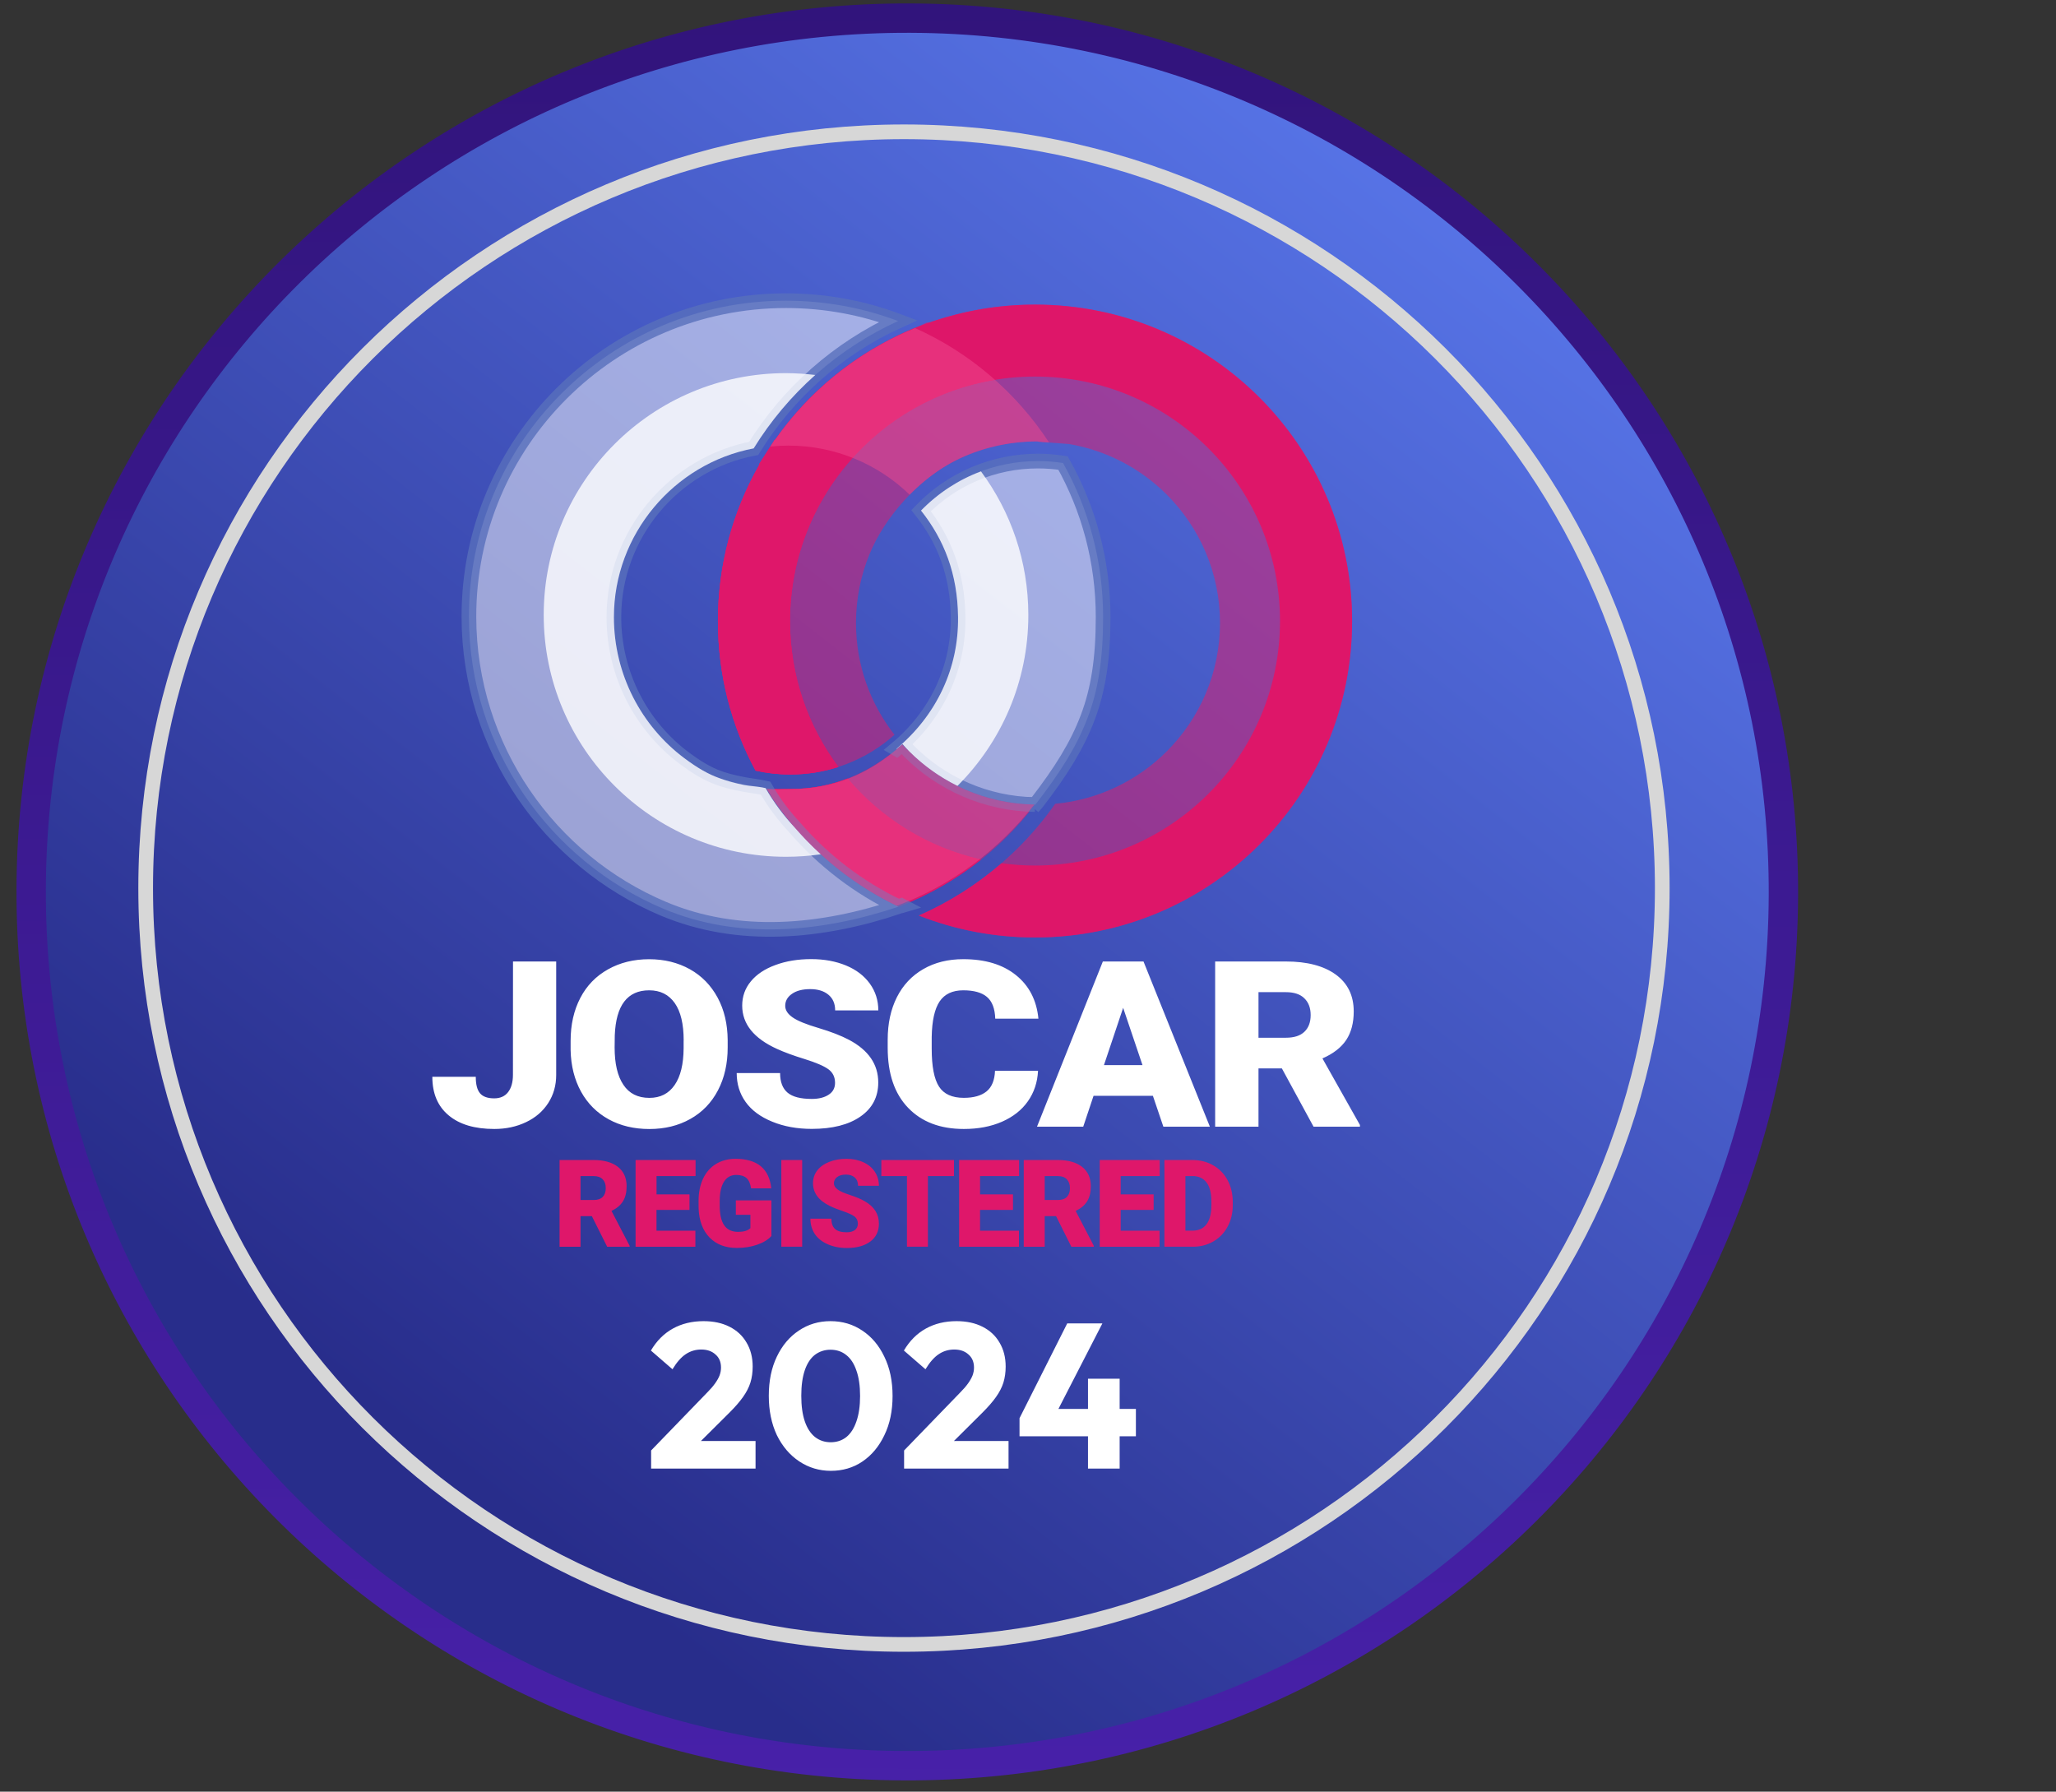 <svg width="140" height="122" viewBox="0 0 140 122" fill="none" xmlns="http://www.w3.org/2000/svg">
<rect x="0" y="0" width="140" height="122" fill="#333333" stroke="none"/>
<path d="M62.011 1.234C94.962 1.361 121.566 28.106 121.438 60.964C121.31 93.822 94.499 120.36 61.549 120.233C28.599 120.106 1.996 93.361 2.123 60.503C2.251 27.645 29.061 1.107 62.011 1.234Z" fill="url(#paint0_linear_1_1224)" stroke="url(#paint1_linear_1_1224)" stroke-width="2"/>
<path d="M61.554 8.975C90.073 8.975 113.189 32.033 113.189 60.475C113.189 88.916 90.073 111.974 61.554 111.975C33.036 111.975 9.919 88.916 9.919 60.475C9.919 32.033 33.036 8.975 61.554 8.975Z" stroke="#D7D7D7"/>
<path d="M44.336 98.768L48.13 94.848C48.363 94.615 48.55 94.4 48.69 94.204C48.83 94.008 48.933 93.826 48.998 93.658C49.063 93.481 49.096 93.303 49.096 93.126C49.096 92.743 48.97 92.445 48.718 92.23C48.475 92.006 48.153 91.894 47.752 91.894C47.36 91.894 47.005 92.001 46.688 92.216C46.38 92.421 46.081 92.762 45.792 93.238L44.322 91.964C44.714 91.301 45.213 90.802 45.82 90.466C46.427 90.13 47.122 89.962 47.906 89.962C48.587 89.962 49.175 90.088 49.67 90.34C50.174 90.592 50.561 90.951 50.832 91.418C51.112 91.885 51.252 92.431 51.252 93.056C51.252 93.448 51.201 93.812 51.098 94.148C50.995 94.475 50.827 94.801 50.594 95.128C50.37 95.445 50.067 95.795 49.684 96.178L47.052 98.796L44.336 98.768ZM44.336 100V98.768L46.198 98.124H51.448V100H44.336ZM56.578 100.154C55.785 100.154 55.066 99.939 54.422 99.51C53.778 99.081 53.27 98.483 52.896 97.718C52.532 96.943 52.35 96.052 52.35 95.044C52.35 94.027 52.532 93.14 52.896 92.384C53.26 91.619 53.76 91.026 54.394 90.606C55.029 90.177 55.748 89.962 56.55 89.962C57.362 89.962 58.086 90.177 58.72 90.606C59.355 91.026 59.854 91.619 60.218 92.384C60.592 93.149 60.778 94.041 60.778 95.058C60.778 96.075 60.592 96.967 60.218 97.732C59.854 98.497 59.355 99.095 58.72 99.524C58.095 99.944 57.381 100.154 56.578 100.154ZM56.564 98.208C56.975 98.208 57.33 98.091 57.628 97.858C57.927 97.615 58.156 97.261 58.314 96.794C58.482 96.318 58.566 95.739 58.566 95.058C58.566 94.367 58.482 93.789 58.314 93.322C58.156 92.855 57.927 92.505 57.628 92.272C57.33 92.029 56.97 91.908 56.55 91.908C56.149 91.908 55.794 92.025 55.486 92.258C55.188 92.491 54.959 92.841 54.8 93.308C54.642 93.775 54.562 94.353 54.562 95.044C54.562 95.735 54.642 96.313 54.8 96.78C54.959 97.247 55.188 97.601 55.486 97.844C55.794 98.087 56.154 98.208 56.564 98.208ZM61.563 98.768L65.357 94.848C65.59 94.615 65.777 94.4 65.917 94.204C66.057 94.008 66.159 93.826 66.225 93.658C66.29 93.481 66.323 93.303 66.323 93.126C66.323 92.743 66.197 92.445 65.945 92.23C65.702 92.006 65.38 91.894 64.979 91.894C64.587 91.894 64.232 92.001 63.915 92.216C63.607 92.421 63.308 92.762 63.019 93.238L61.549 91.964C61.941 91.301 62.44 90.802 63.047 90.466C63.653 90.13 64.349 89.962 65.133 89.962C65.814 89.962 66.402 90.088 66.897 90.34C67.401 90.592 67.788 90.951 68.059 91.418C68.339 91.885 68.479 92.431 68.479 93.056C68.479 93.448 68.427 93.812 68.325 94.148C68.222 94.475 68.054 94.801 67.821 95.128C67.597 95.445 67.293 95.795 66.911 96.178L64.279 98.796L61.563 98.768ZM61.563 100V98.768L63.425 98.124H68.675V100H61.563ZM69.423 96.57L72.671 90.116H75.065L71.747 96.57H69.423ZM69.423 97.802V96.57L70.151 95.94H77.347V97.802H69.423ZM74.085 100V93.882H76.241V100H74.085Z" fill="white"/>
<path fill-rule="evenodd" clip-rule="evenodd" d="M70.477 20.743C82.403 20.743 92.068 30.388 92.068 42.289C92.068 54.19 82.403 63.835 70.477 63.835C67.684 63.835 65.013 63.306 62.565 62.343C65.113 61.225 67.412 59.642 69.353 57.706C70.27 56.79 71.107 55.798 71.85 54.734C74.804 54.457 77.459 53.149 79.445 51.167C81.686 48.927 83.074 45.837 83.074 42.421C83.074 39.005 81.686 35.915 79.445 33.675C77.675 31.912 75.379 30.678 72.805 30.237L70.726 30.079L70.651 30.056C68.627 30.059 66.712 30.53 65.065 31.361C62.556 32.628 60.263 35.164 59.21 37.732C58.616 39.179 58.287 40.761 58.287 42.421C58.287 45.292 59.268 47.935 60.909 50.033C59.026 51.715 56.536 52.733 53.811 52.733C52.997 52.733 52.206 52.643 51.447 52.472C49.813 49.443 48.886 45.972 48.886 42.289C48.886 38.448 49.897 34.838 51.663 31.719L51.728 31.542L52.752 29.947H52.781C55.057 26.705 58.203 24.117 61.878 22.522L61.894 22.531L63.095 21.961L63.36 21.945C65.585 21.165 67.981 20.743 70.477 20.743ZM61.19 61.743C57.463 59.968 54.328 57.164 52.158 53.694C52.697 53.771 53.349 53.726 53.911 53.726C56.905 53.726 59.385 52.508 61.458 50.667C61.558 50.774 61.81 51.067 61.916 51.17C64.115 53.365 67.135 54.738 70.477 54.792C69.896 55.553 69.266 56.275 68.591 56.948C66.505 59.024 63.989 60.673 61.19 61.743Z" fill="#E71A67" fill-opacity="0.502"/>
<path fill-rule="evenodd" clip-rule="evenodd" d="M70.477 20.743C82.403 20.743 92.068 30.388 92.068 42.289C92.068 54.19 82.403 63.835 70.477 63.835C67.684 63.835 65.013 63.306 62.565 62.343C64.626 61.437 66.521 60.232 68.197 58.779C68.943 58.882 69.702 58.937 70.477 58.937C79.69 58.937 87.159 51.483 87.159 42.289C87.159 33.095 79.687 25.641 70.477 25.641C61.267 25.641 53.795 33.095 53.795 42.289C53.795 46.011 55.019 49.449 57.089 52.224C56.059 52.556 54.954 52.736 53.811 52.736C52.997 52.736 52.206 52.646 51.447 52.475C49.813 49.446 48.886 45.975 48.886 42.292C48.886 38.451 49.897 34.842 51.663 31.722L51.728 31.545L52.752 29.95H52.781C54.641 27.291 57.082 25.077 59.924 23.485C61.655 22.518 63.166 21.913 65.078 21.42C66.805 20.978 68.611 20.743 70.477 20.743ZM61.19 61.743C57.463 59.968 54.328 57.164 52.158 53.694C52.697 53.771 53.349 53.726 53.911 53.726C55.287 53.726 56.553 53.468 57.718 53.014C60.024 55.743 63.198 57.722 66.812 58.531C65.126 59.871 63.234 60.96 61.19 61.743Z" fill="#DE1669"/>
<path fill-rule="evenodd" clip-rule="evenodd" d="M67.755 25.866C59.837 27.161 53.795 34.022 53.795 42.291C53.795 46.013 55.019 49.451 57.089 52.226C56.059 52.558 54.954 52.738 53.811 52.738C52.997 52.738 52.206 52.648 51.447 52.477C49.813 49.448 48.886 45.977 48.886 42.294C48.886 38.453 49.897 34.843 51.663 31.724L51.728 31.547L52.752 29.952H52.781C54.641 27.29 57.082 25.076 59.924 23.484C60.741 23.026 61.506 22.653 62.291 22.33C64.296 23.226 66.134 24.425 67.755 25.866ZM66.722 58.51C65.023 59.838 63.118 60.914 61.064 61.681C57.395 59.905 54.305 57.121 52.158 53.689C52.697 53.766 53.349 53.721 53.911 53.721C55.287 53.721 56.553 53.463 57.718 53.009C60.005 55.719 63.144 57.688 66.722 58.51Z" fill="#DF176A"/>
<path fill-rule="evenodd" clip-rule="evenodd" d="M53.521 20.475C56.211 20.475 58.781 20.965 61.158 21.861C57.076 23.717 53.653 26.753 51.319 30.533C45.9 31.561 41.802 36.378 41.802 42.021C41.802 45.937 43.688 49.449 46.588 51.621C48.222 52.842 49.145 53.12 50.599 53.406C51.047 53.493 51.545 53.538 52.129 53.667C52.71 54.682 53.382 55.562 54.122 56.355C56.066 58.604 58.468 60.444 61.181 61.74C55.965 63.486 50.288 64.041 45.16 61.875C37.423 58.608 31.95 50.947 31.93 42.018C31.908 30.12 41.599 20.475 53.521 20.475ZM61.381 61.669L61.387 61.672C61.342 61.685 61.297 61.701 61.252 61.721C61.294 61.701 61.339 61.685 61.381 61.669ZM61.042 50.993C62.366 49.891 63.464 48.505 64.2 46.919C64.894 45.427 65.263 43.768 65.24 42.018C65.204 39.082 64.297 36.762 62.718 34.77C64.807 32.608 67.659 31.396 70.675 31.396C71.256 31.396 71.824 31.441 72.386 31.528C74.124 34.632 75.115 38.209 75.115 42.018C75.115 44.867 74.782 46.965 74.069 48.853C73.332 50.799 72.228 52.546 70.61 54.65C70.529 54.753 70.439 54.853 70.345 54.95C70.387 54.895 70.429 54.84 70.471 54.786C67.129 54.731 64.11 53.358 61.91 51.163C61.804 51.06 61.552 50.77 61.452 50.661C61.32 50.777 61.187 50.889 61.052 50.999L61.042 50.993Z" fill="white" fill-opacity="0.5" stroke="#5870BC" stroke-opacity="0.8" stroke-miterlimit="10"/>
<path fill-rule="evenodd" clip-rule="evenodd" d="M55.514 25.533C53.886 26.983 52.469 28.666 51.319 30.532C45.901 31.56 41.803 36.377 41.803 42.02C41.803 45.935 43.688 49.448 46.588 51.62C47.535 52.329 48.245 52.719 48.955 52.977C49.469 53.167 50.053 53.334 50.667 53.454C51.112 53.544 51.545 53.534 52.13 53.666C52.711 54.681 53.383 55.561 54.122 56.354C54.678 56.995 55.269 57.601 55.892 58.171C55.117 58.284 54.329 58.342 53.522 58.342C44.412 58.342 37.023 50.969 37.023 41.875C37.023 32.781 44.412 25.408 53.522 25.408C54.196 25.414 54.862 25.456 55.514 25.533ZM66.797 32.098C68.825 34.834 70.023 38.217 70.023 41.881C70.023 46.425 68.179 50.54 65.195 53.518C63.975 52.915 62.864 52.119 61.911 51.166C61.805 51.062 61.553 50.772 61.453 50.663C61.32 50.779 61.188 50.892 61.052 51.001L61.039 50.988C62.363 49.886 63.461 48.501 64.197 46.915C64.892 45.423 65.26 43.763 65.237 42.014C65.202 39.078 64.294 36.758 62.715 34.766C63.881 33.574 65.273 32.665 66.797 32.098Z" fill="white" fill-opacity="0.8"/>
<path d="M34.932 65.471H37.873V73.193C37.873 73.911 37.693 74.546 37.331 75.11C36.969 75.671 36.466 76.106 35.82 76.412C35.174 76.721 34.454 76.876 33.659 76.876C32.326 76.876 31.292 76.57 30.553 75.951C29.807 75.332 29.439 74.456 29.439 73.322H32.397C32.397 73.84 32.49 74.211 32.684 74.443C32.878 74.675 33.201 74.791 33.653 74.791C34.063 74.791 34.38 74.649 34.596 74.369C34.815 74.088 34.928 73.695 34.928 73.189L34.932 65.471ZM49.55 71.33C49.55 72.426 49.331 73.399 48.889 74.243C48.446 75.091 47.816 75.742 47.003 76.196C46.189 76.654 45.259 76.879 44.219 76.879C43.179 76.879 42.252 76.66 41.448 76.219C40.644 75.777 40.014 75.149 39.562 74.33C39.114 73.512 38.878 72.571 38.855 71.507V70.876C38.855 69.773 39.075 68.8 39.514 67.956C39.95 67.115 40.583 66.464 41.403 66.006C42.223 65.546 43.157 65.317 44.203 65.317C45.236 65.317 46.163 65.546 46.974 65.997C47.784 66.451 48.414 67.096 48.866 67.933C49.318 68.771 49.541 69.732 49.55 70.814V71.33ZM46.554 70.853C46.554 69.732 46.353 68.884 45.947 68.304C45.536 67.724 44.962 67.434 44.203 67.434C42.724 67.434 41.942 68.456 41.862 70.499L41.852 71.327C41.852 72.429 42.049 73.276 42.449 73.869C42.843 74.462 43.434 74.759 44.219 74.759C44.965 74.759 45.536 74.466 45.937 73.885C46.341 73.302 46.544 72.464 46.55 71.372V70.853H46.554ZM56.861 73.734C56.861 73.335 56.706 73.025 56.403 72.806C56.096 72.584 55.56 72.355 54.795 72.116C54.026 71.881 53.403 71.649 52.915 71.427C51.33 70.708 50.539 69.728 50.539 68.475C50.539 67.853 50.732 67.302 51.13 66.822C51.523 66.345 52.082 65.974 52.806 65.71C53.526 65.442 54.339 65.31 55.24 65.31C56.122 65.31 56.907 65.455 57.604 65.742C58.298 66.029 58.841 66.441 59.228 66.976C59.613 67.508 59.807 68.117 59.807 68.8H56.868C56.868 68.34 56.716 67.988 56.409 67.734C56.103 67.479 55.689 67.353 55.173 67.353C54.646 67.353 54.23 67.46 53.926 67.676C53.619 67.888 53.468 68.162 53.468 68.491C53.468 68.781 53.636 69.045 53.971 69.277C54.307 69.513 54.898 69.754 55.741 70.002C56.587 70.254 57.278 70.524 57.821 70.811C59.141 71.514 59.803 72.477 59.803 73.712C59.803 74.694 59.4 75.468 58.592 76.028C57.788 76.589 56.681 76.87 55.279 76.87C54.285 76.87 53.387 76.709 52.586 76.38C51.782 76.054 51.178 75.606 50.771 75.036C50.364 74.466 50.164 73.811 50.164 73.067H53.119C53.119 73.67 53.287 74.114 53.626 74.401C53.965 74.688 54.514 74.83 55.276 74.83C55.764 74.83 56.145 74.73 56.429 74.54C56.716 74.356 56.861 74.085 56.861 73.734ZM70.683 72.915C70.644 73.699 70.415 74.391 69.992 74.991C69.575 75.587 68.984 76.051 68.228 76.383C67.466 76.715 66.604 76.876 65.629 76.876C64.021 76.876 62.758 76.396 61.834 75.432C60.908 74.469 60.446 73.109 60.446 71.353V70.798C60.446 69.693 60.656 68.729 61.072 67.904C61.489 67.076 62.09 66.438 62.874 65.987C63.656 65.536 64.563 65.314 65.593 65.314C67.079 65.314 68.27 65.671 69.171 66.393C70.072 67.112 70.586 68.101 70.709 69.364H67.77C67.747 68.678 67.56 68.185 67.205 67.885C66.853 67.585 66.314 67.434 65.59 67.434C64.857 67.434 64.321 67.689 63.982 68.191C63.643 68.697 63.462 69.503 63.443 70.615V71.411C63.443 72.609 63.607 73.47 63.937 73.985C64.263 74.498 64.828 74.756 65.629 74.756C66.304 74.756 66.824 74.607 67.182 74.314C67.541 74.018 67.728 73.554 67.754 72.912H70.683V72.915ZM78.504 74.617H74.464L73.76 76.721H70.612L75.097 65.471H77.865L82.385 76.721H79.218L78.504 74.617ZM75.171 72.529H77.797L76.479 68.626L75.171 72.529ZM87.287 72.751H85.695V76.721H82.744V65.471H87.555C89.005 65.471 90.136 65.768 90.956 66.361C91.773 66.957 92.18 67.792 92.18 68.871C92.18 69.654 92.009 70.302 91.666 70.821C91.321 71.333 90.785 71.752 90.049 72.071L90.578 73.012L92.603 76.605V76.721H89.445L87.287 72.751ZM85.695 70.663H87.559C88.117 70.663 88.537 70.531 88.821 70.257C89.106 69.986 89.248 69.606 89.248 69.119C89.248 68.633 89.102 68.252 88.815 67.975C88.534 67.698 88.111 67.56 87.559 67.56H85.695V70.663Z" fill="white"/>
<path d="M40.302 82.812H39.53V84.897H38.103V78.99H40.431C41.132 78.99 41.681 79.148 42.078 79.457C42.472 79.77 42.669 80.208 42.669 80.775C42.669 81.188 42.588 81.526 42.42 81.8C42.252 82.07 41.994 82.286 41.639 82.457L42.876 84.835V84.897H41.345L40.302 82.812ZM39.53 81.713H40.431C40.702 81.713 40.906 81.642 41.044 81.5C41.18 81.358 41.248 81.162 41.248 80.904C41.248 80.646 41.18 80.45 41.041 80.305C40.902 80.159 40.699 80.085 40.431 80.085H39.53V81.713ZM46.948 82.386H44.703V83.801H47.351V84.897H43.279V78.99H47.364V80.085H44.706V81.329H46.951V82.386H46.948ZM52.528 84.165C52.308 84.41 51.988 84.607 51.565 84.755C51.142 84.903 50.681 84.977 50.174 84.977C49.402 84.977 48.782 84.742 48.317 84.268C47.855 83.795 47.606 83.137 47.571 82.293L47.568 81.781C47.568 81.2 47.671 80.695 47.874 80.259C48.081 79.824 48.375 79.489 48.756 79.257C49.14 79.025 49.583 78.909 50.086 78.909C50.823 78.909 51.394 79.077 51.804 79.412C52.211 79.75 52.45 80.25 52.518 80.92H51.142C51.094 80.588 50.987 80.356 50.826 80.214C50.664 80.076 50.435 80.005 50.135 80.005C49.776 80.005 49.502 80.156 49.305 80.456C49.111 80.762 49.011 81.191 49.008 81.751V82.109C49.008 82.699 49.111 83.144 49.315 83.437C49.515 83.733 49.834 83.882 50.267 83.882C50.639 83.882 50.916 83.801 51.097 83.633V82.718H50.106V81.739H52.528V84.165ZM54.623 84.894H53.203V78.99H54.623V84.894ZM58.415 83.327C58.415 83.118 58.34 82.957 58.195 82.841C58.043 82.725 57.785 82.605 57.417 82.48C57.045 82.354 56.742 82.235 56.509 82.119C55.741 81.745 55.36 81.226 55.36 80.569C55.36 80.243 55.457 79.953 55.647 79.702C55.841 79.451 56.109 79.26 56.461 79.119C56.81 78.977 57.2 78.909 57.636 78.909C58.063 78.909 58.441 78.983 58.779 79.138C59.115 79.289 59.377 79.502 59.568 79.786C59.752 80.066 59.848 80.382 59.848 80.743H58.428C58.428 80.501 58.353 80.317 58.205 80.182C58.056 80.05 57.856 79.982 57.607 79.982C57.352 79.982 57.152 80.037 57.003 80.15C56.855 80.263 56.784 80.404 56.784 80.579C56.784 80.73 56.865 80.865 57.029 80.991C57.191 81.117 57.478 81.242 57.885 81.374C58.292 81.507 58.631 81.648 58.889 81.8C59.532 82.167 59.848 82.673 59.848 83.324C59.848 83.84 59.655 84.246 59.264 84.539C58.873 84.832 58.337 84.981 57.659 84.981C57.178 84.981 56.745 84.894 56.354 84.723C55.967 84.552 55.673 84.313 55.476 84.017C55.282 83.717 55.182 83.372 55.182 82.983H56.613C56.613 83.298 56.693 83.534 56.858 83.682C57.02 83.833 57.288 83.911 57.656 83.911C57.892 83.911 58.076 83.859 58.214 83.759C58.344 83.653 58.415 83.511 58.415 83.327ZM64.96 80.085H63.184V84.894H61.757V80.085H60.013V78.99H64.96V80.085ZM68.978 82.386H66.736V83.801H69.384V84.897H65.309V78.99H69.394V80.085H66.736V81.329H68.978V82.386ZM71.91 82.812H71.138V84.897H69.71V78.99H72.039C72.74 78.99 73.288 79.148 73.686 79.457C74.08 79.77 74.277 80.208 74.277 80.775C74.277 81.188 74.196 81.526 74.028 81.8C73.86 82.07 73.602 82.286 73.247 82.457L74.483 84.835V84.897H72.953L71.91 82.812ZM71.138 81.713H72.039C72.31 81.713 72.513 81.642 72.652 81.5C72.788 81.358 72.856 81.162 72.856 80.904C72.856 80.646 72.785 80.45 72.646 80.305C72.51 80.159 72.307 80.085 72.039 80.085H71.138V81.713ZM78.555 82.386H76.311V83.801H78.959V84.897H74.884V78.99H78.969V80.085H76.311V81.329H78.555V82.386ZM79.288 84.894V78.99H81.197C81.717 78.99 82.188 79.109 82.605 79.347C83.022 79.583 83.351 79.918 83.583 80.35C83.819 80.781 83.935 81.265 83.942 81.8V82.07C83.942 82.609 83.826 83.095 83.596 83.521C83.367 83.953 83.047 84.284 82.631 84.529C82.214 84.771 81.749 84.894 81.239 84.894H79.288ZM80.719 80.085V83.798H81.213C81.623 83.798 81.936 83.653 82.156 83.363C82.376 83.073 82.485 82.638 82.485 82.064V81.809C82.485 81.239 82.379 80.807 82.156 80.517C81.936 80.23 81.617 80.082 81.197 80.082L80.719 80.085Z" fill="#DF176A"/>
<path fill-rule="evenodd" clip-rule="evenodd" d="M71.436 30.133L70.725 30.078L70.651 30.055C68.626 30.059 66.711 30.529 65.064 31.36C63.95 31.921 62.881 32.733 61.941 33.687C59.804 31.618 56.891 30.342 53.678 30.342C53.264 30.342 52.854 30.365 52.454 30.407L52.751 29.946H52.78C55.057 26.704 58.202 24.116 61.877 22.521L61.893 22.531L62.303 22.337C66.043 24.013 69.21 26.736 71.436 30.133ZM70.431 54.785C68.029 57.876 64.793 60.283 61.063 61.681C57.669 60.038 54.773 57.534 52.657 54.457C52.544 54.292 52.318 53.877 52.212 53.712C52.777 53.777 53.336 53.738 53.878 53.735C56.649 53.706 59.119 52.807 61.425 50.696C61.512 50.792 61.864 51.121 61.916 51.17C64.102 53.351 67.105 54.724 70.431 54.785Z" fill="#F14A8F" fill-opacity="0.5"/>
<defs>
<linearGradient id="paint0_linear_1_1224" x1="49.013" y1="114" x2="116.971" y2="26.828" gradientUnits="userSpaceOnUse">
<stop stop-color="#282D8B"/>
<stop offset="1" stop-color="#5774E7"/>
</linearGradient>
<linearGradient id="paint1_linear_1_1224" x1="55.029" y1="-7" x2="54.53" y2="144" gradientUnits="userSpaceOnUse">
<stop stop-color="#301379"/>
<stop offset="1" stop-color="#4B23B1"/>
</linearGradient>
</defs>
</svg>

